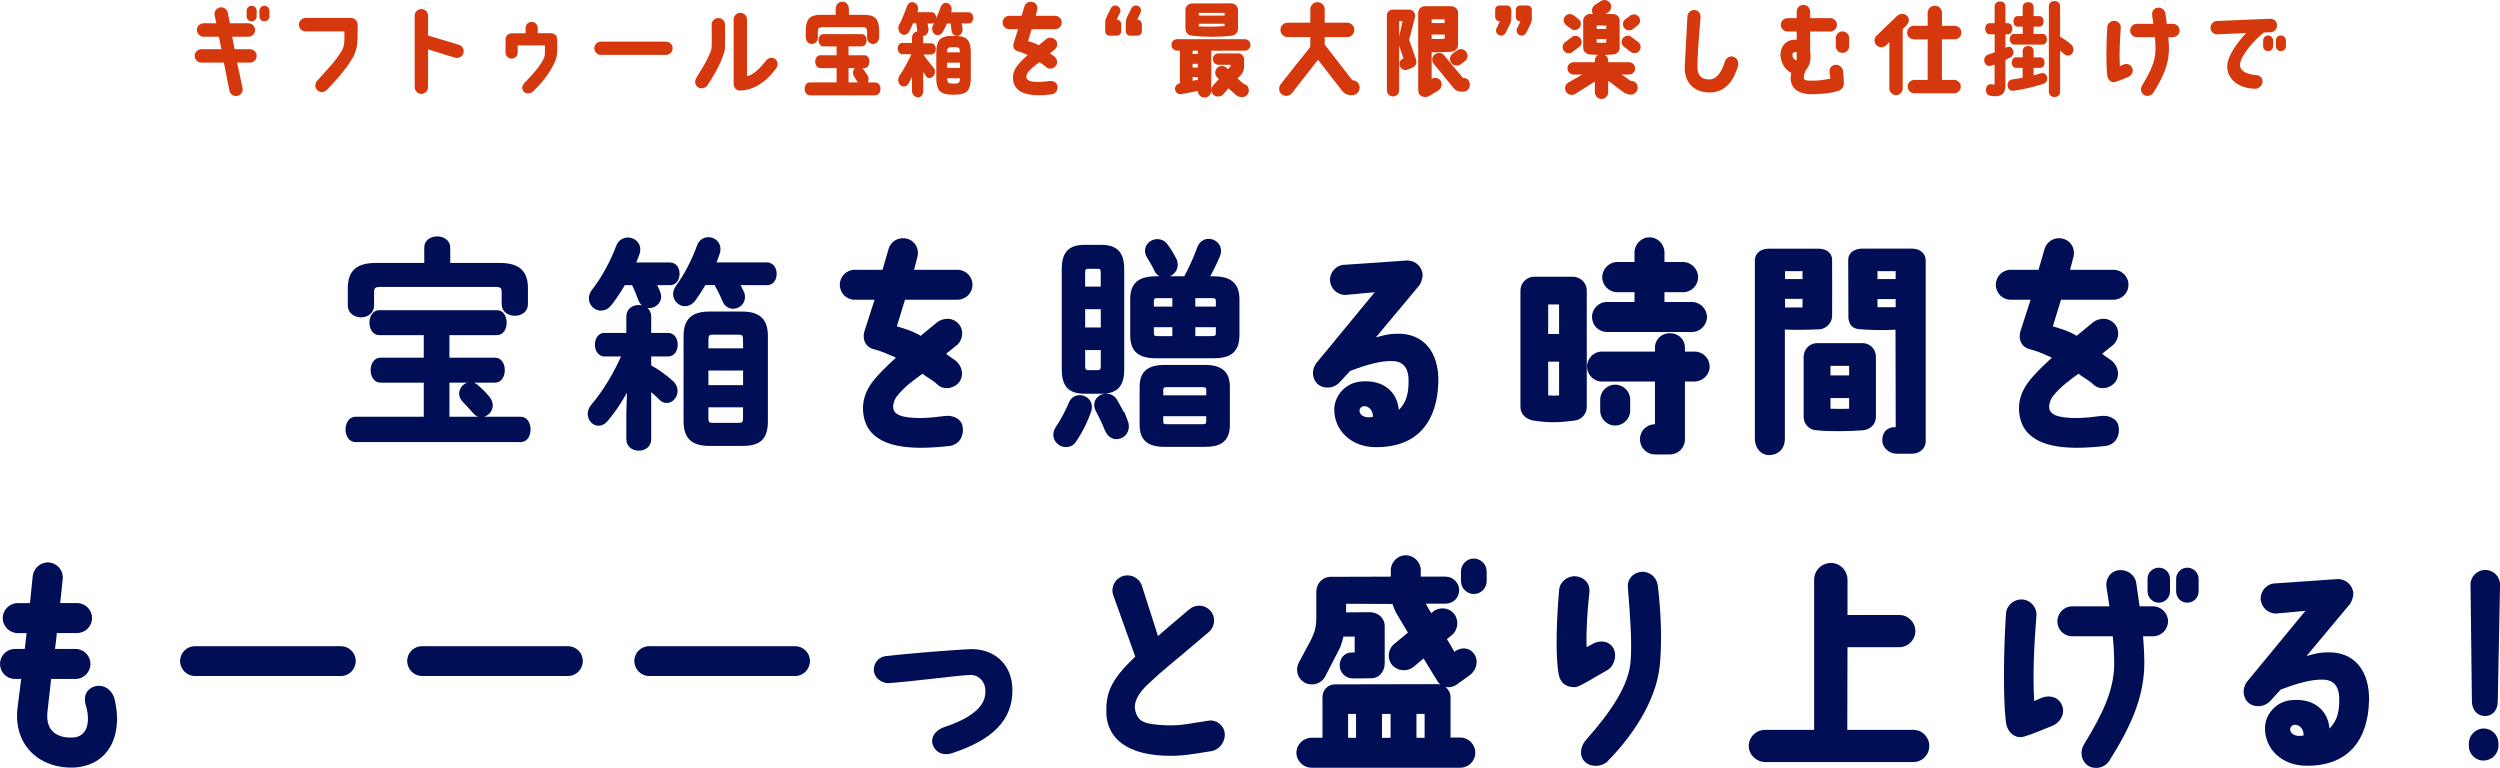 <?xml version="1.0" encoding="UTF-8"?>
<svg id="_レイヤー_2" data-name="レイヤー 2" xmlns="http://www.w3.org/2000/svg" viewBox="0 0 493.64 151.63">
  <defs>
    <style>
      .cls-1, .cls-2 {
        fill: #d5380d;
      }

      .cls-3, .cls-4 {
        fill: #000e56;
      }

      .cls-2 {
        stroke: #d5380d;
        stroke-width: .28px;
      }

      .cls-2, .cls-4 {
        stroke-miterlimit: 10;
      }

      .cls-4 {
        stroke: #000e56;
        stroke-width: .71px;
      }
    </style>
  </defs>
  <g id="contents">
    <g id="ttl_giftown_v2_pc">
      <g>
        <path class="cls-1" d="M209.65,4.44c0,.74-.6,1.32-1.32,1.32h-4.62l-.72,2.34c.68.22,1.34.38,2.1.84.46-.4.98-.8,1.48-1.22.44-.32,1.34-.5,1.92.24.44.58.3,1.42-.28,1.86-.3.24-.6.48-.88.7.2.2.78.52.98.74.5.52.58,1.32.1,1.84-.5.54-1.36.62-1.88.1-.3-.3-.98-.68-1.28-.92-.7.5-1.6,1.16-2.24,1.96-.22.28-.36.68-.34.98,0,.62.68.96,2.36.96.8,0,1.56-.1,2.18-.18.72-.1,1.48.24,1.58.96.12.8-.28,1.56-1.16,1.68-.72.08-1.64.16-2.6.16-4.04-.02-5-1.74-5.02-3.48,0-.9.34-1.7.94-2.46.46-.58,1.14-1.24,1.96-2-.54-.24-1.28-.58-1.86-.72-1.06-.24-1.04-1.18-.92-1.58l.9-2.8h-1.74c-.74,0-1.32-.58-1.32-1.32s.58-1.32,1.32-1.32h2.44l.54-1.86c.22-.7.96-1.08,1.66-.86.7.2,1.08.94.86,1.64l-.28,1.08h3.82c.72,0,1.32.58,1.32,1.32Z"/>
        <g>
          <path class="cls-1" d="M159.91,18.81c-.31,0-.56-.13-.75-.38-.19-.25-.28-.55-.28-.89s.09-.64.28-.89c.19-.25.44-.38.75-.38h5.28v-2.82h-3.19c-.31,0-.56-.13-.75-.38-.19-.25-.28-.55-.28-.89s.09-.66.28-.9c.19-.24.44-.37.75-.37h3.19v-1.75h-2.59c-.3,0-.54-.12-.72-.36-.18-.24-.26-.52-.26-.85s.09-.63.26-.86c.18-.23.42-.35.72-.35h7.54c.31,0,.55.12.72.35.17.23.26.52.26.86s-.09.62-.26.85-.41.36-.72.36h-2.59v1.75h3.1c.31,0,.56.12.75.37.19.25.28.55.28.9s-.09.64-.28.89c-.19.25-.44.38-.75.38h-.34l.05.06c.04.05.13.18.26.37.13.19.26.38.39.57.13.19.21.31.24.38.15.21.24.45.26.72s-.02.51-.11.73h1.43c.32,0,.57.13.76.38.18.25.27.55.27.89s-.09.64-.27.89c-.18.25-.43.38-.76.38h-12.92ZM160.28,8.68c-.32,0-.6-.13-.83-.38-.23-.25-.35-.6-.35-1.05v-1.17c0-1.15.22-1.97.67-2.44.44-.48,1.2-.72,2.28-.72h2.96v-1.07c0-.49.13-.86.38-1.12.25-.26.56-.39.93-.39s.67.13.92.39c.25.26.38.63.38,1.12v1.07h3.02c1.07,0,1.83.24,2.28.72.44.48.67,1.29.67,2.44v1.17c0,.45-.12.8-.35,1.05-.23.25-.51.38-.84.38s-.61-.12-.84-.35c-.23-.23-.35-.57-.35-1.02v-1.05c0-.33-.06-.56-.18-.7-.12-.13-.35-.2-.68-.2h-7.98c-.33,0-.56.07-.69.2-.13.13-.19.36-.19.7v1.05c0,.45-.12.79-.35,1.02-.23.23-.51.35-.84.35ZM167.55,16.27h1.83c-.11-.17-.24-.38-.4-.63-.16-.24-.27-.41-.32-.51-.17-.26-.24-.56-.22-.88.03-.32.14-.59.35-.8h-1.24v2.82Z"/>
          <g>
            <path class="cls-1" d="M45.4,4.6h3.66c.72,0,1.32.6,1.32,1.32s-.6,1.34-1.32,1.34h-3.22l.5,2.46h3.02c.74,0,1.32.58,1.32,1.32s-.58,1.32-1.32,1.32h-2.54l1.08,5.06c.14.72-.34,1.4-1.06,1.52-.72.14-1.42-.34-1.54-1.06l-1.1-5.52h-4.44c-.74,0-1.32-.6-1.32-1.32s.58-1.32,1.32-1.32h3.96l-.5-2.46h-3c-.74,0-1.34-.6-1.34-1.34s.6-1.32,1.34-1.32h2.5l-.34-1.6c-.14-.72.34-1.4,1.06-1.54.72-.12,1.42.36,1.54,1.08l.42,2.06ZM50.68,2.14v1.1c0,.54-.44.98-.98.98s-1-.44-1-.98v-1.1c0-.56.44-1,1-1s.98.44.98,1ZM53.2,2.14v1.1c0,.54-.44.98-1,.98s-.98-.44-.98-.98v-1.1c0-.56.44-1,.98-1s1,.44,1,1Z"/>
            <path class="cls-1" d="M59.02,4.86c0-.72.6-1.32,1.34-1.32h8.94c.66,0,1.22.5,1.3,1.16h.02c0,3.18.08,4.7-.88,6.54-1.32,2.32-3.46,4.72-5.2,6.52-.5.54-1.38.56-1.9.04-.52-.52-.48-1.34,0-1.88,2.12-2.36,3.66-3.88,4.82-5.88.58-1.02.58-1.74.54-3.84h-7.64c-.74,0-1.34-.6-1.34-1.34Z"/>
            <path class="cls-1" d="M89.82,11.38s-3.3-1-5.3-1.64v7.48c0,.72-.6,1.32-1.32,1.32s-1.32-.6-1.32-1.32V3.1c0-.72.58-1.32,1.32-1.32s1.32.6,1.32,1.32v3.92c2.16.62,6.12,1.84,6.12,1.84.7.22,1.08.96.86,1.66-.22.7-.98,1.08-1.68.86Z"/>
            <path class="cls-1" d="M99.82,10.38v-2.62c0-.62.5-1.14,1.14-1.18,0,0,2.56-.02,2.82-.02v-1.04c0-.66.54-1.2,1.2-1.2s1.2.54,1.2,1.2v1.04h2.64c.62,0,1.14.48,1.2,1.1v2.3c0,.5-.1,1.28-.26,1.72-.72,2.04-2.34,4.3-4.54,6.4-.42.4-1.26.5-1.74.08-.58-.5-.42-1.3.14-1.86,1.7-1.74,3.38-3.64,3.88-5.1.1-.32.1-.94.1-1.18v-1.06h-5.38v1.42c0,.66-.54,1.2-1.2,1.2-.72-.02-1.2-.58-1.2-1.2Z"/>
            <path class="cls-1" d="M117.36,9.52c0-.72.58-1.3,1.3-1.3h12.86c.72,0,1.3.58,1.3,1.3s-.58,1.32-1.3,1.32h-12.86c-.72,0-1.3-.6-1.3-1.32Z"/>
            <path class="cls-1" d="M137.8,17.22c-.62-.42-.68-1.22-.3-1.86,1.46-2.4,1.92-3.06,2.76-5,.22-.5.28-.92.28-1.8,0-1.44.02-1.98-.02-3.66,0-.74.58-1.34,1.3-1.34.74-.02,1.34.58,1.34,1.3,0,2.08.02,3.68-.02,4.64-.06,1.18-1.18,3.88-3.42,7.32-.4.62-1.32.8-1.92.4ZM153.14,11.72c.52.5.54,1.24.02,1.92-1.24,1.6-2.26,2.5-3.56,3.26-.64.38-2,.94-3.42.98-.74.02-1.32-.48-1.32-1.38V3.86c0-.74.6-1.34,1.32-1.34s1.32.6,1.32,1.34v11.18c.4-.08.66-.18.88-.32,1.12-.68,1.68-1.28,2.92-2.8.46-.56,1.3-.7,1.84-.2Z"/>
          </g>
          <path class="cls-1" d="M181.17,19.19c-.3,0-.56-.12-.77-.36-.21-.24-.32-.56-.32-.97v-2.68c-.13.25-.25.49-.36.71-.11.22-.22.41-.31.57-.18.33-.43.53-.75.6-.32.07-.61-.01-.88-.24-.24-.21-.37-.5-.41-.85-.04-.36.03-.68.22-.97.16-.24.35-.54.57-.9.22-.36.44-.75.67-1.16.23-.41.44-.81.64-1.21s.37-.74.5-1.03h-1.82c-.25,0-.46-.11-.63-.33-.17-.22-.26-.48-.26-.78s.09-.57.26-.78c.17-.22.38-.33.63-.33h1.93v-.93c0-.41.1-.73.31-.97s.46-.36.76-.36c0-.03-.02-.05-.02-.08s0-.05-.02-.06c-.03-.21-.07-.46-.1-.74-.04-.28-.07-.53-.1-.74h-.63c-.12.29-.24.57-.36.83-.12.26-.23.5-.33.7-.18.36-.43.59-.75.7-.32.11-.63.05-.94-.18-.25-.19-.41-.45-.48-.8-.08-.35-.03-.67.13-.96.16-.28.34-.65.54-1.11.2-.46.39-.93.57-1.39.18-.46.32-.83.42-1.11.13-.37.33-.63.6-.76.27-.14.57-.14.88,0,.28.13.49.36.62.68.13.32.15.65.04.99-.01.04-.02.08-.03.11-.01.03-.03.07-.05.11h2.83c.25,0,.46.11.63.33.17.22.26.48.26.78v.08c.18-.4.36-.8.52-1.22s.29-.76.38-1.02c.12-.36.33-.6.63-.72.3-.13.58-.12.85.03.28.15.47.37.59.68.11.3.11.63,0,.97l-.03.1h3.49c.25,0,.46.11.63.33.17.22.26.48.26.78s-.09.55-.26.76c-.17.22-.38.33-.63.33h-1.4c.02.15.05.3.08.46.03.16.06.3.08.44.06.34.02.67-.14.96s-.39.49-.68.57c-.3.08-.58.03-.85-.15s-.43-.44-.48-.78c-.03-.21-.07-.46-.1-.74-.04-.28-.07-.53-.1-.74h-.72c-.13.29-.26.58-.39.85s-.26.53-.39.75c-.19.33-.45.55-.76.66-.31.11-.62.04-.93-.2-.24-.19-.38-.45-.43-.8s0-.67.16-.94c.03-.07.07-.14.12-.23.05-.09.09-.18.14-.27-.14.12-.31.18-.5.18h-.85c.02.15.05.3.08.46.03.16.06.3.08.44.06.34.02.67-.14.96-.16.3-.39.49-.68.57-.04.01-.09.02-.13.02h-.13c.04.15.06.32.06.52v.93h1.61c.25,0,.46.11.63.33.17.22.26.48.26.78s-.09.57-.26.78c-.17.22-.38.33-.63.33h-1.59c.15.21.35.49.6.82s.51.67.77.99c.26.32.47.58.63.76.21.23.32.5.31.82-.01.32-.12.61-.32.86-.2.25-.45.38-.75.4-.29.01-.54-.12-.73-.4-.06-.11-.14-.23-.23-.37-.09-.14-.19-.29-.3-.45v3.73c0,.41-.1.73-.31.97-.21.24-.46.36-.76.36ZM187.99,18.69c-.76,0-1.37-.1-1.83-.31-.46-.21-.78-.55-.98-1.02-.2-.48-.3-1.13-.3-1.97v-4.98c0-.85.1-1.51.3-1.99.2-.48.53-.82.98-1.02.46-.21,1.06-.31,1.83-.31h.58c.77,0,1.39.1,1.84.31.46.21.78.55.98,1.02.2.48.3,1.14.3,1.99v4.98c0,.83-.1,1.49-.3,1.97-.2.48-.53.82-.98,1.02-.46.21-1.07.31-1.84.31h-.58ZM187.02,10.33h2.51c0-.41-.06-.69-.18-.82-.12-.14-.38-.21-.79-.21h-.58c-.41,0-.67.07-.79.21-.12.14-.18.41-.18.82ZM187.02,13.41h2.53v-1.03h-2.53v1.03ZM187.99,16.49h.58c.41,0,.67-.07.79-.21.12-.14.18-.41.18-.82h-2.51c0,.41.06.69.18.82.12.14.38.21.79.21Z"/>
        </g>
        <path class="cls-1" d="M221.15,2.5l-.66,1.38c.5,0,.9.4.9.9v1.42c0,.46-.38.84-.84.84h-1.48c-.46,0-.84-.38-.84-.84v-1.82c0-.34.08-.66.22-.94l.88-1.78c.24-.5.82-.72,1.32-.48.5.24.72.82.5,1.32ZM225.21,2.5l-.66,1.38c.5,0,.92.4.92.9v1.42c0,.46-.38.84-.86.84h-1.46c-.48,0-.86-.38-.86-.84v-1.82c0-.34.08-.66.22-.94l.88-1.78c.24-.5.84-.72,1.34-.48.5.24.7.82.48,1.32Z"/>
        <path class="cls-1" d="M299.55,5.62l.66-1.38c-.5,0-.9-.4-.9-.9v-1.42c0-.46.38-.84.84-.84h1.48c.46,0,.84.38.84.84v1.82c0,.34-.08.66-.22.94l-.88,1.78c-.24.5-.82.72-1.32.48-.5-.24-.72-.82-.5-1.32ZM295.49,5.62l.66-1.38c-.5,0-.92-.4-.92-.9v-1.42c0-.46.38-.84.86-.84h1.46c.48,0,.86.38.86.84v1.82c0,.34-.08.66-.22.94l-.88,1.78c-.24.5-.84.72-1.34.48-.5-.24-.7-.82-.48-1.32Z"/>
        <path class="cls-1" d="M246.91,8.86c0,.64-.5,1.14-1.12,1.14h-6.62v7.94c0,.72-.6,1.32-1.34,1.32s-1.3-.58-1.3-1.3l-3.22.62c-.6.12-1.16-.26-1.28-.84-.1-.6.28-1.16.86-1.28h.08v-6.46h-.52c-.64,0-1.14-.5-1.14-1.14s.5-1.12,1.14-1.12h13.34c.62,0,1.12.5,1.12,1.12ZM235.39.68l7.7-.02c.96.06,1.36.72,1.36,1.34v3.74c0,.72-.6,1.24-1.32,1.32-2.62.26-4.62.3-7.74,0-.74-.08-1.32-.6-1.32-1.32V2c0-.72.58-1.32,1.32-1.32ZM236.53,10h-1.04v.66h1.04v-.66ZM236.53,12.6h-1.04v.74h1.04v-.74ZM236.53,15.2h-1.04v.74l1.04-.18v-.56ZM236.71,3.08h5.1v-.54h-5.1v.54ZM236.71,5.2c1.42.08,3.02.12,5.1-.06v-.46h-5.1v.52ZM239.57,16.84c.28-.3.76-.86,1.1-1.22l-.32-.34c-.52-.5-.54-1.34-.02-1.86.52-.52,1.36-.52,1.88-.02l.26.26c.28-.3.4-.42.42-.46.08-.08.12-.14.12-.24v-.16h-2.38c-.64,0-1.14-.5-1.14-1.14s.5-1.12,1.14-1.12h3.86c.62,0,1.16.5,1.16,1.12v1.38c0,.6-.12,1.14-.56,1.7l-.72.76,1.18,1.06c.66.14,1.04.66,1.04,1.3,0,.7-.54,1.32-1.34,1.32l-.2-.02c-.44,0-.9-.24-1.28-.64l-1.2-1.08-1.06,1.22c-.5.52-1.4.54-1.94.04-.52-.5-.5-1.32,0-1.86Z"/>
        <path class="cls-1" d="M260.25,11.8l-5.16,6.6c-.5.62-1.4.72-2,.22-.62-.5-.68-1.38-.2-2,.76-.98,4.44-5.64,5.62-7.08.2-.28.22-.26.22-.66v-1.56h-4.5c-.78,0-1.4-.64-1.4-1.42s.62-1.42,1.4-1.42h4.5V1.84c0-.78.64-1.42,1.42-1.42s1.42.64,1.42,1.42v2.64h4.44c.78,0,1.42.64,1.42,1.42s-.64,1.42-1.42,1.42h-4.44v1.48l5.46,7.04h.02c.78,0,1.42.64,1.42,1.48-.02.8-.66,1.46-1.46,1.46h-.4c-.66-.04-1.16-.32-1.56-.8l-4.8-6.18Z"/>
        <path class="cls-1" d="M277.07,11.56l.06-.02-.86-2.52v8.8c0,.68-.54,1.22-1.22,1.22s-1.2-.54-1.2-1.22V2.92c.06-.58.56-1.02,1.16-1.02h3.32c.64,0,1.28.7,1.06,1.52-.32,1.18-1.14,4.44-1.14,4.44l1.34,3.84c.26.8-.06,1.32-.62,1.62l-1.1.46c-.6.22-1.24-.18-1.46-.76-.22-.6.08-1.24.66-1.46ZM276.95,4.18h-.68v3.04l.68-3.04ZM282.69,10.32v5.24c.6-.34,1.4-.22,1.78.4.38.62.2,1.44-.44,1.9l-1.9,1.12c-.6.3-1.5.24-1.92-.44-.14-.22-.18-.58-.18-.96V2.54c0-.72.6-1.32,1.32-1.32h5.18c.88.06,1.38.66,1.38,1.34l-.02,6.34c0,.72-.58,1.24-1.32,1.32-1.16.08-2.7.12-3.88.1ZM282.69,4.56h2.56v-.74h-2.56v.74ZM282.69,7.68c.86.04,1.74.04,2.58-.02v-.84h-2.58v.86ZM290.23,16.72c0,.92-.68,1.38-1.32,1.38h-.48c-.76-.06-1.18-.38-1.54-.86l-3.8-4.66c-.46-.56-.36-1.4.22-1.84.56-.46,1.4-.36,1.86.2l3.7,4.46h.14c.72,0,1.22.58,1.22,1.32ZM286.57,12.42c-.44-.6-.3-1.42.28-1.86l.82-.6c.58-.44,1.42-.32,1.84.28.44.58.32,1.42-.28,1.84l-.82.62c-.58.42-1.42.3-1.84-.28Z"/>
        <path class="cls-1" d="M308.94,8.42l1.32-1.02c.5-.46,1.26-.42,1.72.06.46.5.44,1.28-.06,1.72l-1.32,1.02c-.5.46-1.28.42-1.72-.06-.46-.5-.44-1.26.06-1.72ZM309.04,3.2c.44-.5,1.22-.56,1.72-.14l.96.72c.52.44.58,1.22.14,1.72-.44.52-1.2.58-1.72.14l-.96-.72c-.5-.44-.56-1.2-.14-1.72ZM314.91,16.1l-3.8,2.4c-.6.42-1.42.28-1.84-.32-.42-.6-.28-1.42.32-1.84l2.84-1.62h-1.7c-.68,0-1.22-.54-1.22-1.22s.54-1.22,1.22-1.22h4.18v-.32c0-.48.26-.9.64-1.12-.56-.02-1.12-.06-1.6-.08-.74-.06-1.34-.6-1.34-1.34v-5.34c0-.72.6-1.32,1.34-1.32h.58c-.36-.58-.2-1.38.38-1.78l1.12-.74c.6-.42,1.46-.26,1.88.34.4.6.26,1.42-.34,1.84l-.56.34c.52.02,1.06.02,1.56.02.7.02,1.24.54,1.24,1.3v5.34c0,.7-.54,1.28-1.22,1.32-.54.06-1.1.08-1.68.1.38.22.64.64.64,1.12v.32h4.1c.66,0,1.22.54,1.22,1.22s-.56,1.22-1.22,1.22h-1.46l1.82,1.26h.08c.74-.02,1.28.58,1.28,1.3.02.74-.62,1.38-1.28,1.4-.28.04-.98-.1-1.58-.5l-2.96-2.24v2.26c0,.74-.6,1.34-1.32,1.34s-1.32-.6-1.32-1.34v-2.1ZM315.27,5.72h1.9v-.68h-1.9v.68ZM317.17,8.42v-.7h-1.9v.7c.56.04,1.18.04,1.9,0ZM320.53,7.44c.46-.48,1.22-.52,1.72-.06l1.32,1c.5.46.52,1.24.06,1.74-.44.48-1.22.52-1.72.06l-1.32-1.02c-.5-.46-.52-1.22-.06-1.72ZM320.75,5.56c-.44-.5-.38-1.28.12-1.72l.96-.7c.52-.44,1.28-.38,1.72.12.44.52.38,1.28-.14,1.72l-.94.72c-.52.44-1.3.38-1.72-.14Z"/>
        <path class="cls-1" d="M342.21,11.18c.88.24,1.18,1.16.94,1.98-.82,2.7-2.38,5.06-5.52,5.1s-5.14-2.04-4.96-5.18c.14-2.2.18-3.96.52-9.86.04-.72.68-1.3,1.4-1.24.74.04,1.26.68,1.2,1.42-.36,4.22-.64,7.86-.62,9.88,0,1.8,1.02,2.5,2.56,2.4,1.06-.08,2.14-1.16,2.84-3.48.26-.88,1.08-1.18,1.64-1.02Z"/>
        <path class="cls-1" d="M363.93,14.06c.06.74.14,1.5.16,2.32,0,.76-.3,1.24-1.08,1.56-1.62.48-2.44.54-4.76.66-1.58.08-4.16-.2-4.62-2.5-.12-.54-.04-1.12.06-1.7-1.02-.5-2.04-1.74-2.12-3.52-.06-1.6.98-3,2.8-3.04.14-.02.28,0,.4,0v-1.62h-1.82c-.72,0-1.32-.6-1.32-1.32s.6-1.32,1.32-1.32h1.82v-1.28c0-.74.6-1.34,1.32-1.34s1.34.6,1.34,1.34v1.28h3.96c.72,0,1.32.58,1.32,1.32s-.6,1.32-1.32,1.32h-3.96v3.96c.04.26.08.54.08.84,0,1.34-.3,2.08-.96,2.84-.32.72-.48,1.38-.32,1.72.14.32.64.36,2.02.34,1.1,0,2.2-.2,3.16-.4-.06-.46-.12-.9-.16-1.36-.08-.72.46-1.36,1.22-1.38.72-.02,1.38.54,1.46,1.28ZM353.93,10.88c-.02.56.48,1,.78,1.04.02-.04.06-.12.06-.26v-1.24s0-.08-.02-.1c-.14-.08-.38-.08-.52,0-.24.1-.3.32-.3.56ZM365.13,7.52v1.6c0,.74-.58,1.32-1.32,1.32s-1.32-.58-1.32-1.32v-1.6c0-.72.58-1.32,1.32-1.32s1.32.58,1.32,1.32Z"/>
        <path class="cls-1" d="M370.48,8.88c-.5-.54-.46-1.4.1-1.88l4.06-3.9c.56-.48,1.44-.5,1.92.04.5.54.5,1.2-.14,1.9l-.72.7v11.72c0,.74-.6,1.32-1.32,1.32s-1.32-.58-1.32-1.32v-9.12l-.66.64c-.54.5-1.44.44-1.92-.1ZM376.57,6.44c0-.74.58-1.34,1.32-1.34h2.74v-2.54c0-.78.62-1.44,1.42-1.44s1.4.66,1.4,1.44v2.54h2.52c.72,0,1.32.6,1.32,1.34s-.6,1.32-1.32,1.32h-2.52v8.02h2.4c.72,0,1.32.6,1.32,1.32s-.6,1.32-1.32,1.32h-7.84c-.72,0-1.32-.58-1.32-1.32s.6-1.32,1.32-1.32h2.62V7.76h-2.74c-.74,0-1.32-.6-1.32-1.32Z"/>
        <path class="cls-2" d="M395.84,9.68c.16-.08.32-.14.47-.22.13-.06.23-.08.34-.08.47,0,.79.5.79.98,0,.32-.14.62-.45.8-.36.2-.76.4-1.15.6v5.16c0,1.3-.59,1.94-1.84,1.94-.34,0-.74-.04-1.01-.1-.49-.1-.72-.54-.72-.98,0-.52.29-1.02.81-1.02.05,0,.09.02.14.02.14.04.31.06.45.06.22,0,.31-.08.31-.36v-3.94c-.31.1-.61.22-.88.3-.11.04-.2.04-.29.04-.54,0-.88-.5-.88-1.02,0-.4.22-.78.67-.94.43-.14.9-.3,1.39-.48v-3.82h-1.15c-.47,0-.72-.48-.72-.96s.25-.94.72-.94h1.15V1.26c0-.56.47-.84.94-.84s.92.28.92.84v3.46h.63c.49,0,.74.48.74.94s-.25.96-.74.96h-.63v3.06ZM399.53,13.26h-1.46c-.47,0-.7-.46-.7-.9s.23-.9.7-.9h1.46v-1.4c0-.56.47-.84.94-.84s.94.28.94.84v1.4h1.46c.47,0,.7.44.7.9s-.23.9-.7.9h-1.46v1.8c.56-.14,1.1-.3,1.64-.46.09-.02.18-.04.25-.04.5,0,.81.48.81.96,0,.36-.2.74-.65.9-1.8.6-4.03,1.1-5.91,1.36h-.13c-.59,0-.88-.48-.88-.98,0-.44.23-.88.77-.96.68-.1,1.44-.22,2.21-.38v-2.2ZM399.53,5.12h-1.13c-.47,0-.7-.46-.7-.9s.23-.9.7-.9h1.13v-1.92c0-.56.47-.84.94-.84s.94.28.94.84v1.92h1.28c.47,0,.7.44.7.9s-.23.9-.7.9h-1.28v1.72h1.93c.47,0,.7.46.7.9s-.23.92-.7.92h-5.65c-.47,0-.7-.46-.7-.92s.23-.9.7-.9h1.85v-1.72ZM406.64,7.32c.81.46,1.57,1,2.16,1.5.34.28.47.64.47.96,0,.56-.4,1.06-.92,1.06-.25,0-.52-.1-.79-.36-.25-.24-.56-.5-.92-.78v8.46c0,.56-.49.86-.97.86s-.97-.3-.97-.86V1.2c0-.58.49-.86.97-.86s.97.28.97.86v6.12Z"/>
        <path class="cls-1" d="M416.08,14.84c-.24-1.98-.2-6.3.02-9.5.04-.72.7-1.28,1.42-1.24.74.04,1.3.68,1.24,1.4-.18,2.56-.32,5.04-.18,7.54.24-.1.54-.24.76-.32.7-.22,1.44,0,1.72.78.26.76-.26,1.5-.92,1.74-.58.22-1.64.7-2.4.92-.8.26-1.54-.3-1.66-1.32ZM420.61,6.02c0-.72.6-1.32,1.32-1.32h3.26c-.08-.6-.16-1.16-.24-1.7-.1-.72.34-1.38,1.06-1.48.72-.1,1.46.4,1.56,1.12.08.64.18,1.34.28,2.06h1.18c.74,0,1.34.6,1.34,1.32s-.6,1.32-1.34,1.32h-.88c.1,1.06.16,2.06.1,2.9-.12,2.54-1.06,4.92-3.08,8.08-.38.62-1.26.8-1.86.4-.6-.42-.72-1.24-.34-1.86,1.74-2.86,2.54-4.72,2.64-6.76.04-.76,0-1.72-.1-2.76h-3.58c-.72,0-1.32-.58-1.32-1.32Z"/>
        <path class="cls-1" d="M436.48,5.5c-.02-.74.56-1.34,1.28-1.36l10.5-.44c.56,0,1.34.34,1.36,1.28.02.74-.54,1.36-1.28,1.38l-1.34.06c-2,1.56-4.6,4.64-4.7,6.3-.06.98.76,1.9,3.16,2.1.72.06,1.26.48,1.3,1.22.02.72-.68,1.48-1.4,1.48-3.56,0-5.94-2.22-5.54-4.94.28-1.9,2.06-4.3,3.7-6.06l-5.68.26c-.74.02-1.34-.56-1.36-1.28ZM448.85,8v1.1c0,.56-.44,1-1,1s-.98-.44-.98-1v-1.1c0-.54.44-1,.98-1s1,.46,1,1ZM451.37,8v1.1c0,.56-.44,1-1,1s-.98-.44-.98-1v-1.1c0-.54.44-1,.98-1s1,.46,1,1Z"/>
      </g>
      <g>
        <path class="cls-4" d="M88.39,70.98h9.36c1.05,0,1.57,1.03,1.57,2.11s-.52,2.11-1.57,2.11h-9.36v7.44h14.41c1.09,0,1.61,1.08,1.61,2.15s-.52,2.15-1.61,2.15h-32.61c-1.05,0-1.61-1.08-1.61-2.15s.57-2.15,1.61-2.15h13.84v-7.44h-8.92c-1.05,0-1.57-1.08-1.57-2.11s.53-2.11,1.57-2.11h8.92v-5.16h-9.16c-1.05,0-1.57-1.08-1.57-2.11s.53-2.11,1.57-2.11h23.25c1.05,0,1.57,1.03,1.57,2.11s-.52,2.11-1.57,2.11h-9.73v5.16ZM84.11,48.91c0-1.26,1.13-1.88,2.22-1.88s2.22.63,2.22,1.88v3.36h10.05c3.83,0,5.29,1.48,5.29,4.66v3.14c0,1.3-1.13,1.93-2.22,1.93s-2.26-.63-2.26-1.93v-2.38c0-.99-.36-1.39-1.53-1.39h-22.84c-1.17,0-1.53.4-1.53,1.39v2.65c0,1.3-1.13,1.97-2.22,1.97s-2.26-.67-2.26-1.97v-3.41c0-3.18,1.45-4.66,5.29-4.66h9.81v-3.36ZM96.34,78.56c.4.49.61.99.61,1.48,0,1.08-.93,1.97-1.94,1.97-.44,0-.93-.18-1.29-.63-.69-.81-1.45-1.61-2.1-2.29-.4-.4-.61-.9-.61-1.35,0-1.03.89-1.93,1.9-1.93.4,0,.81.13,1.21.49.73.63,1.53,1.39,2.22,2.24Z"/>
        <path class="cls-4" d="M124.19,76.04c-1.21,2.42-2.74,4.8-4.48,6.86-.48.58-1.01.81-1.53.81-.97,0-1.78-.9-1.78-2.02,0-.49.2-1.03.61-1.52,2.46-2.91,4.56-6.46,6.17-10.14h-3.83c-1.01,0-1.53-.99-1.53-1.97s.52-1.97,1.49-1.97h4.72v-3.63c0-1.26,1.05-1.88,2.1-1.88s2.1.63,2.1,1.88v3.63h3.71c1.01,0,1.53.99,1.53,1.97s-.52,1.97-1.53,1.97h-3.71v2.33c1.66.9,3.11,1.97,4.32,3.05.65.54.89,1.21.89,1.79,0,1.08-.85,2.02-1.78,2.02-.44,0-.89-.18-1.29-.63-.61-.63-1.37-1.3-2.14-1.93v10.09c0,1.26-1.05,1.88-2.1,1.88s-2.1-.63-2.1-1.88v-5.16l.16-5.56ZM132.3,52.19c1.05,0,1.53.94,1.53,1.88s-.48,1.88-1.53,1.88h-3.11c.32.58.57,1.17.81,1.75.12.31.2.58.2.85,0,1.17-1.01,1.93-2.02,1.93-.73,0-1.45-.4-1.82-1.39s-.77-2.02-1.33-3.14h-1.86c-.85,1.48-1.78,2.87-2.7,4.04-.56.72-1.21.99-1.82.99-1.09,0-2.02-.94-2.02-2.06,0-.54.2-1.08.61-1.57,1.9-2.42,3.67-5.74,4.76-8.66.36-.99,1.21-1.44,1.98-1.44,1.09,0,2.1.81,2.1,1.97,0,.31-.04.58-.16.9-.24.67-.53,1.39-.85,2.06h7.22ZM151.47,52.19c1.05,0,1.53.94,1.53,1.88s-.48,1.88-1.53,1.88h-5.85c.36.58.65,1.21.93,1.79.16.31.2.63.2.94,0,1.12-.97,1.93-1.98,1.93-.69,0-1.41-.36-1.78-1.26-.44-1.08-1.01-2.24-1.69-3.41h-2.22c-.65,1.12-1.37,2.24-2.06,3.18-.57.72-1.17.99-1.78.99-1.05,0-1.98-.94-1.98-2.06,0-.45.16-.94.53-1.44,1.65-2.24,3.19-5.25,4.2-8.07.36-.94,1.13-1.35,1.9-1.35,1.01,0,2.02.76,2.02,1.97,0,.27-.04.58-.16.9-.24.67-.48,1.39-.81,2.11h10.53ZM140.13,87.7c-3.47,0-4.8-1.44-4.8-4.53v-16.77c0-3.09,1.33-4.53,4.8-4.53h6.34c3.47,0,4.8,1.44,4.8,4.53v16.77c0,3.72-1.74,4.53-4.8,4.53h-6.34ZM147.07,67.08c0-.99-.24-1.35-1.29-1.35h-4.96c-1.05,0-1.29.36-1.29,1.35v2.06h7.55v-2.06ZM139.53,76.4h7.55v-3.59h-7.55v3.59ZM145.78,83.85c1.05,0,1.29-.36,1.29-1.35v-2.42h-7.55v2.42c0,1.08.32,1.35,1.29,1.35h4.96Z"/>
        <path class="cls-3" d="M192.02,56.22c0,1.66-1.35,2.96-2.96,2.96h-10.36l-1.61,5.25c1.52.49,3,.85,4.71,1.88,1.03-.9,2.2-1.79,3.32-2.74.99-.72,3-1.12,4.3.54.99,1.3.67,3.18-.63,4.17-.67.54-1.34,1.08-1.97,1.57.45.45,1.75,1.17,2.2,1.66,1.12,1.17,1.3,2.96.22,4.13-1.12,1.21-3.05,1.39-4.22.22-.67-.67-2.2-1.52-2.87-2.06-1.57,1.12-3.59,2.6-5.02,4.39-.49.63-.81,1.52-.76,2.2,0,1.39,1.52,2.15,5.29,2.15,1.79,0,3.5-.22,4.89-.4,1.61-.22,3.32.54,3.54,2.15.27,1.79-.63,3.5-2.6,3.77-1.62.18-3.68.36-5.83.36-9.06-.04-11.21-3.9-11.26-7.8,0-2.02.76-3.81,2.11-5.52,1.03-1.3,2.56-2.78,4.39-4.48-1.21-.54-2.87-1.3-4.17-1.61-2.38-.54-2.33-2.65-2.06-3.54l2.02-6.28h-3.9c-1.66,0-2.96-1.3-2.96-2.96s1.3-2.96,2.96-2.96h5.47l1.21-4.17c.49-1.57,2.15-2.42,3.72-1.93,1.57.45,2.42,2.11,1.93,3.68l-.63,2.42h8.57c1.61,0,2.96,1.3,2.96,2.96Z"/>
        <path class="cls-4" d="M213.23,78.38c1.01,0,2.02.76,2.02,1.97,0,.22-.04.49-.12.76-.73,2.15-1.7,4.04-2.91,5.83-.44.72-1.09.99-1.74.99-1.09,0-2.14-.9-2.14-2.06,0-.45.12-.94.48-1.44.81-1.17,1.86-3.09,2.54-4.75.36-.9,1.09-1.3,1.86-1.3ZM214.16,77.39c-3.07,0-4.16-1.44-4.16-4.48v-19.73c0-3.05,1.09-4.48,4.16-4.48h3.27c3.07,0,4.2,1.44,4.2,4.48v19.73c0,3.27-1.29,4.48-4.2,4.48h-3.27ZM217.71,53.98c0-.94-.24-1.26-1.01-1.26h-1.82c-.73,0-.97.31-.97,1.26v2.96h3.79v-2.96ZM213.92,65.01h3.79v-4.31h-3.79v4.31ZM216.7,73.44c.77,0,1.01-.31,1.01-1.26v-3.41h-3.79v3.41c0,.81.16,1.26.97,1.26h1.82ZM222.31,83.04c.16.4.24.81.24,1.12,0,1.35-1.01,2.2-2.1,2.2-.73,0-1.49-.45-1.94-1.48-.48-1.21-1.13-2.6-1.74-3.72-.24-.45-.36-.85-.36-1.21,0-1.12,1.01-1.88,2.02-1.88.69,0,1.37.31,1.82,1.03.81,1.39,1.57,2.83,2.06,3.95ZM228.32,70.39c-3.39,0-4.8-1.21-4.8-4.22v-7.04c0-3,1.41-4.22,4.8-4.22h5.73c1.01-1.84,1.9-3.81,2.7-5.96.36-.99,1.13-1.44,1.9-1.44,1.05,0,2.1.81,2.1,2.02,0,.27-.04.54-.16.85-.65,1.57-1.45,3.14-2.22,4.53h1.17c3.35,0,4.84,1.21,4.84,4.22v7.04c0,3.54-2.06,4.22-4.84,4.22h-11.22ZM229.98,87.88c-3.23,0-4.6-1.21-4.6-3.99v-7.49c0-2.78,1.37-3.99,4.6-3.99h7.91c3.19,0,4.6,1.21,4.6,3.99v7.49c0,3.32-1.98,3.99-4.6,3.99h-7.91ZM231.88,51.11c.2.4.32.81.32,1.17,0,1.26-1.17,2.15-2.26,2.15-.69,0-1.33-.36-1.69-1.17-.4-.85-1.05-1.93-1.49-2.65-.24-.4-.32-.76-.32-1.12,0-1.08,1.01-1.93,2.1-1.93.61,0,1.25.27,1.7.9.61.81,1.13,1.66,1.65,2.65ZM228.69,58.51c-1.01,0-1.21.27-1.21,1.03v1.35h4.36v-2.38h-3.15ZM227.48,64.25v1.48c0,.9.48.99,1.21.99h3.15v-2.47h-4.36ZM238.54,77.12c0-.76-.2-1.03-1.21-1.03h-6.82c-.97,0-1.17.27-1.17,1.03v1.3h9.2v-1.3ZM237.32,84.12c1.01,0,1.21-.27,1.21-.99v-1.3h-9.2v1.3c0,.9.44.99,1.17.99h6.82ZM235.67,60.89h4.76v-1.35c0-.76-.2-1.03-1.29-1.03h-3.47v2.38ZM235.67,66.72h3.47c1.09,0,1.29-.27,1.29-.99v-1.48h-4.76v2.47Z"/>
        <path class="cls-3" d="M284,75.6c-.22,7.44-3.95,12.78-12.38,12.69-4.84,0-8.25-3.36-8.16-7.58.09-2.51,2.11-5.11,5.25-5.38,4.44-.4,7.18,2.02,7.49,5.61,1.7-1.66,1.93-3.72,1.93-5.7.04-3.05-1.52-3.9-3.09-3.95-2.38-.09-5.2.72-8.48,1.97l-1.93,2.11c-1.03,1.26-3,1.57-4.31.58-1.3-1.03-1.39-2.96-.4-4.26l11.53-13.99-5.79.54c-1.66,0-3-1.3-3.05-2.96,0-1.61,1.3-3,2.92-3l12.33-.85c1.66,0,3,1.3,3.05,2.91,0,.45-.27,1.48-.63,1.97l-8.61,10.31c1.53-.4,2.47-.72,4.22-.72,5.16-.13,8.3,3.59,8.12,9.69ZM271.08,82.32c.09-.99-.58-2.02-1.52-2.11-.63-.04-1.08.31-1.12.85-.04.81.9,1.61,2.65,1.26Z"/>
        <path class="cls-3" d="M302.96,83.08c-1.52-.22-2.74-1.21-2.74-2.74v-22.96c0-1.52,1.21-2.74,2.74-2.74h7.62c1.48,0,2.74,1.21,2.74,2.74v22.96c0,1.39-1.03,2.51-2.33,2.69-3,.4-4.89.49-8.03.04ZM305.7,65.95h2.15v-5.83h-2.15v5.83ZM305.7,78.06c.85.09,1.3.09,2.15,0v-6.64h-2.15v6.64ZM337.58,72.37c0,1.61-1.35,2.96-3,2.96h-1.88v11.44c0,1.66-1.35,2.96-2.96,2.96h-2.96c-1.66,0-2.96-1.35-2.96-3s1.3-2.96,2.96-2.96v-8.43h-10.45c-1.66,0-2.96-1.35-2.96-2.96s1.3-2.96,2.96-2.96h10.45v-.76c0-1.66,1.3-2.87,2.96-2.87s2.96,1.21,2.96,2.87v.76h1.88c1.66,0,3,1.3,3,2.96ZM314.35,62.59c0-1.61,1.3-2.96,2.96-2.96h5.43v-1.93h-3.41c-1.61,0-2.96-1.35-2.96-2.96s1.34-3,2.96-3h3.41v-1.88c0-1.61,1.3-3,2.96-3s2.96,1.39,2.96,3v1.88h3.68c1.61,0,2.96,1.35,2.96,3s-1.35,2.96-2.96,2.96h-3.68v1.93h5.43c1.61,0,2.96,1.35,2.96,2.96s-1.35,2.96-2.96,2.96h-16.77c-1.66,0-2.96-1.3-2.96-2.96ZM318.93,84.03c-1.66,0-2.96-1.35-2.96-2.96v-2.15c0-1.61,1.3-2.96,2.96-2.96s2.96,1.35,2.96,2.96v2.15c0,1.61-1.35,2.96-2.96,2.96Z"/>
        <path class="cls-3" d="M346.51,86.63v-35.29c0-1.08.94-2.24,2.69-2.24h9.82c1.44,0,2.69.67,2.74,2.15.04,5.34,0,8.61,0,11.12,0,1.35-1.08,2.47-2.38,2.65-.13,0-4.26.22-6.95.04v21.57c0,2.11-1.44,3.23-3.05,3.23-1.61.04-2.87-1.35-2.87-3.23ZM352.47,55.1h3.45v-1.57h-3.45v1.57ZM352.47,60.71h3.45v-1.7h-3.45v1.7ZM358.79,84.97c-1.44,0-2.65-1.17-2.65-2.65v-11.88c0-1.48,1.21-2.69,2.65-2.69h8.97c1.48,0,2.65,1.21,2.65,2.69v11.88c0,1.48-1.17,2.56-2.65,2.65-2.51.18-6.5.27-8.92,0h-.04ZM361.44,74.12h3.68v-1.88h-3.68v1.88ZM361.44,80.71c1.21.04,2.42.04,3.68,0v-2.11h-3.68v2.11ZM364.98,62.95c0-5.34-.04-11.66-.04-11.66,0-1.3,1.17-2.2,2.74-2.2h9.87c1.7,0,2.69,1.08,2.69,2.29v35.7c0,1.61-1.3,2.51-2.74,2.51h-3c-1.48,0-2.83-1.21-2.83-2.6,0-1.97,1.26-2.69,2.65-2.65l-.04-19.24c-2.06.13-4.71.09-7.13-.09-1.21-.13-1.93-.63-2.15-2.06ZM370.72,55.1h3.59v-1.57h-3.59v1.57ZM370.72,60.66h3.59v-1.61h-3.59v1.61Z"/>
        <path class="cls-3" d="M420.28,56.22c0,1.66-1.35,2.96-2.96,2.96h-10.36l-1.61,5.25c1.52.49,3,.85,4.71,1.88,1.03-.9,2.2-1.79,3.32-2.74.99-.72,3-1.12,4.3.54.99,1.3.67,3.18-.63,4.17-.67.54-1.34,1.08-1.97,1.57.45.45,1.75,1.17,2.2,1.66,1.12,1.17,1.3,2.96.22,4.13-1.12,1.21-3.05,1.39-4.22.22-.67-.67-2.2-1.52-2.87-2.06-1.57,1.12-3.59,2.6-5.02,4.39-.49.63-.81,1.52-.76,2.2,0,1.39,1.52,2.15,5.29,2.15,1.79,0,3.5-.22,4.89-.4,1.61-.22,3.32.54,3.54,2.15.27,1.79-.63,3.5-2.6,3.77-1.62.18-3.68.36-5.83.36-9.06-.04-11.21-3.9-11.26-7.8,0-2.02.76-3.81,2.11-5.52,1.03-1.3,2.56-2.78,4.39-4.48-1.21-.54-2.87-1.3-4.17-1.61-2.38-.54-2.33-2.65-2.06-3.54l2.02-6.28h-3.9c-1.66,0-2.96-1.3-2.96-2.96s1.3-2.96,2.96-2.96h5.47l1.21-4.17c.49-1.57,2.15-2.42,3.72-1.93,1.57.45,2.42,2.11,1.93,3.68l-.63,2.42h8.57c1.61,0,2.96,1.3,2.96,2.96Z"/>
        <path class="cls-3" d="M4.89,128.15c.13-.99.22-2.06.36-3.14h-1.75c-1.62,0-2.96-1.35-2.96-2.96s1.34-2.96,2.96-2.96h2.42c.18-1.75.36-3.5.54-5.34.18-1.61,1.62-2.83,3.27-2.69,1.61.18,2.83,1.61,2.65,3.27-.18,1.61-.31,3.18-.49,4.75h3.32c1.61,0,2.96,1.3,2.96,2.96s-1.35,2.96-2.96,2.96h-3.99c-.09,1.08-.22,2.11-.36,3.14h4.04c1.66,0,2.96,1.35,2.96,2.96s-1.3,2.96-2.96,2.96h-4.8l-.72,6.37c-.58,4.84,3.14,5.29,5.02,5.2,3-.18,3.45-3.32,2.56-6.28-.63-2.11.31-3.45,1.88-3.86,1.88-.4,3.41.9,3.81,2.65.9,3.86.49,7.58-1.43,10.14-1.48,1.97-3.72,3.09-6.46,3.27-6.59.36-12.2-4.13-11.3-11.79l.72-5.7h-1.21c-1.66,0-2.96-1.3-2.96-2.96s1.3-2.96,2.96-2.96h1.93Z"/>
        <path class="cls-3" d="M35.56,130.52c0-1.61,1.3-2.92,2.92-2.92h28.84c1.61,0,2.92,1.3,2.92,2.92s-1.3,2.96-2.92,2.96h-28.84c-1.61,0-2.92-1.35-2.92-2.96Z"/>
        <path class="cls-3" d="M80.4,130.52c0-1.61,1.3-2.92,2.92-2.92h28.84c1.61,0,2.92,1.3,2.92,2.92s-1.3,2.96-2.92,2.96h-28.84c-1.61,0-2.92-1.35-2.92-2.96Z"/>
        <path class="cls-3" d="M125.25,130.52c0-1.61,1.3-2.92,2.92-2.92h28.84c1.61,0,2.92,1.3,2.92,2.92s-1.3,2.96-2.92,2.96h-28.84c-1.61,0-2.92-1.35-2.92-2.96Z"/>
        <path class="cls-3" d="M199.91,136.31c0,5.78-3.77,9.73-11.84,12.38-2.15.72-3.54-.4-3.95-1.79-.31-1.17.36-2.69,2.42-3.36,8.03-2.69,8.03-5.87,8.03-7.22,0-1.61-1.25-3.14-3.09-3.05-3.05.18-12.15,1.39-16.01,1.61-.54.09-2.69-.4-2.92-2.42-.13-1.48.94-2.78,2.42-2.92,4.26-.49,11.61-1.08,16.19-1.35,4.75-.31,8.75,2.65,8.75,8.12Z"/>
        <path class="cls-3" d="M224.17,129.67l-4.35-12.15c-.54-1.57.31-3.23,1.88-3.77,1.57-.49,3.23.31,3.77,1.88l3.18,9.96c1.43-1.21,2.65-2.33,6.19-5.29,1.26-1.03,3.09-.94,4.17.31,1.08,1.21.94,3.09-.31,4.17-8.43,7.22-8.3,6.82-12.02,10.31-1.97,1.84-2.96,3.68-2.47,5.38.58,2.06,1.79,2.56,6.01,2.74,3.05.13,4.89-.4,8.34-.9,1.61-.27,3.09.85,3.27,2.47.18,1.66-1.03,3.27-2.65,3.54-3.68.58-5.79,1.03-9.24.9-8.88-.36-11.3-4.62-11.48-8.21-.13-4.04.72-6.64,5.7-11.35Z"/>
        <path class="cls-3" d="M285.43,135.68c.58.45.99,1.17.99,1.97v7.98h1.93c1.61,0,2.96,1.35,2.96,3s-1.35,2.96-2.96,2.96h-29.37c-1.66,0-3-1.35-3-2.96s1.35-2.96,3-2.96h2.15v-8.03c0-1.35,1.03-2.47,2.38-2.51l20.41-.04c.18,0,.36.04.49.09-.18-.18-.36-.36-.49-.54-.04-.04-2.83-4.62-2.83-4.62l-1.97,1.66c-1.3,1.03-3.18.85-4.26-.4-1.03-1.3-.81-3.14.49-4.17l2.65-2.2-2.38-3.99c-.36-.81-.49-1.08-.67-1.66l-9.15-.04v1.7s2.78-.04,4.66-.04c1.61,0,2.96,1.12,2.96,2.78v7.35c0,1.17-.72,2.83-2.56,2.91-.13.04-3.77.04-3.77.04-1.39,0-2.56-1.17-2.56-2.56s.9-2.56,2.33-2.56h.63v-3.14h-2.24c0,.31-.4,1.52-.63,2.15l-2.96,5.74c-.76,1.44-2.6,1.97-4.04,1.21-1.44-.81-1.93-2.6-1.12-4.04,1.17-2.2,2.38-4.44,2.38-4.44.72-1.61,1.03-2.29,1.03-4.53v-4.93c0-1.57,1.12-2.87,2.69-2.96l12.02-.04v-1.26c0-1.61,1.35-2.96,2.96-2.96s2.96,1.35,2.96,2.96v1.26h4.89c1.48,0,2.69,1.21,2.69,2.69s-1.21,2.65-2.69,2.65h-3.9c.36.67.63,1.17,1.08,1.88l.31-.27c1.25-1.03,3.14-.9,4.17.36s.85,3.18-.4,4.22l-.99.81c.54.85,1.03,1.7,1.48,2.51,1.35-1.08,3.05-.81,3.86.36.9,1.17.67,3.05-.72,4.17l-2.74,1.97c-.67.45-1.43.58-2.15.45ZM267.76,140.97h-1.57v4.71h1.57v-4.71ZM274.58,140.97h-1.7v4.71h1.7v-4.71ZM281.3,140.97h-1.61v4.71h1.61v-4.71ZM293.55,112.85v1.88c0,1.39-1.12,2.56-2.51,2.56s-2.56-1.12-2.56-2.56v-1.88c0-1.39,1.12-2.56,2.51-2.56s2.56,1.12,2.56,2.56Z"/>
        <path class="cls-3" d="M310.95,135.68c-1.7.04-2.87-.81-3.18-2.56-.72-3.9-.36-11.57.09-16.64.13-1.61,1.66-2.83,3.32-2.69,1.62.18,2.87,1.39,2.65,3.27-.36,3.05-.67,7.49-.54,10.72l1.08-.58c1.39-.85,3.27-.72,4.13.67.85,1.39.36,3.5-1.03,4.4-3.05,1.7-5.61,3.41-6.5,3.41ZM327.36,115.68c.72,6.23.76,11.53.4,15.43-.49,5.96-4.13,12.87-10.31,19.19-1.12,1.17-3.36,1.26-4.53.09-1.17-1.17-.85-3,.22-4.26,5.29-5.96,8.48-10.99,8.83-15.52.31-3.63-.09-9.06-.54-14.66-.13-1.66,1.08-2.91,2.74-3.05,1.61-.09,3,1.12,3.18,2.78Z"/>
        <path class="cls-3" d="M345.3,147.3c0-1.75,1.44-3.18,3.18-3.18h9.73v-29.64c0-1.84,1.48-3.32,3.32-3.32s3.27,1.52,3.27,3.32v6.95h10.22c1.75,0,3.18,1.44,3.18,3.18s-1.44,3.18-3.18,3.18h-10.22l-.04,16.32h13.05c1.75,0,3.14,1.44,3.14,3.18s-1.39,3.18-3.14,3.18h-29.24c-1.75,0-3.27-1.44-3.27-3.18Z"/>
        <path class="cls-3" d="M396.06,142.45c-.54-4.44-.45-14.13.04-21.3.09-1.61,1.57-2.87,3.18-2.78,1.66.09,2.92,1.52,2.83,3.14-.45,5.74-.76,11.3-.45,16.91.54-.22,1.21-.54,1.7-.72,1.57-.49,3.27,0,3.86,1.75.58,1.7-.58,3.36-2.06,3.9-1.3.49-3.68,1.57-5.38,2.06-1.79.58-3.45-.67-3.72-2.96ZM406.24,122.68c0-1.61,1.3-2.96,2.96-2.96h7.31c-.18-1.35-.4-2.6-.58-3.81-.22-1.61.76-3.09,2.38-3.32,1.66-.22,3.27.9,3.5,2.51.22,1.44.45,3,.67,4.62h2.65c1.61,0,2.96,1.35,2.96,2.96s-1.35,2.96-2.96,2.96h-1.97c.18,2.38.31,4.62.22,6.5-.31,5.7-2.42,11.03-6.91,18.12-.9,1.39-2.83,1.79-4.22.9-1.34-.94-1.61-2.78-.76-4.17,3.95-6.41,5.7-10.58,5.96-15.16.04-1.7-.04-3.86-.27-6.19h-7.98c-1.66,0-2.96-1.3-2.96-2.96ZM428.48,114.29v2.47c0,1.26-.99,2.24-2.2,2.24s-2.24-.99-2.24-2.24v-2.47c0-1.21.99-2.2,2.24-2.2s2.2.99,2.2,2.2ZM434.13,114.29v2.47c0,1.26-.99,2.24-2.24,2.24s-2.2-.99-2.2-2.24v-2.47c0-1.21.99-2.2,2.2-2.2s2.24.99,2.24,2.2Z"/>
        <path class="cls-3" d="M467.77,138.51c-.22,7.44-3.95,12.78-12.38,12.69-4.84,0-8.25-3.36-8.16-7.58.09-2.51,2.11-5.11,5.25-5.38,4.44-.4,7.18,2.02,7.49,5.61,1.7-1.66,1.93-3.72,1.93-5.7.04-3.05-1.52-3.9-3.09-3.95-2.38-.09-5.2.72-8.48,1.97l-1.93,2.11c-1.03,1.26-3,1.57-4.31.58-1.3-1.03-1.39-2.96-.4-4.26l11.53-13.99-5.79.54c-1.66,0-3-1.3-3.05-2.96,0-1.61,1.3-3,2.92-3l12.33-.85c1.66,0,3,1.3,3.05,2.91,0,.45-.27,1.48-.63,1.97l-8.61,10.31c1.53-.4,2.47-.72,4.22-.72,5.16-.13,8.3,3.59,8.12,9.69ZM454.85,145.23c.09-.99-.58-2.02-1.52-2.11-.63-.04-1.08.31-1.12.85-.04.81.9,1.61,2.65,1.26Z"/>
        <path class="cls-3" d="M493.33,146.76v.49c0,1.61-1.3,2.92-2.92,2.92-1.61.04-2.92-1.26-2.92-2.87v-.49c0-1.61,1.3-2.96,2.92-2.96s2.92,1.3,2.92,2.92ZM487.81,115.46c0-1.61,1.3-2.92,2.92-2.92s2.92,1.3,2.92,2.92l-.45,23.01c0,1.61-.9,2.91-2.51,2.91s-2.6-1.3-2.6-2.91l-.27-23.01Z"/>
      </g>
    </g>
  </g>
</svg>
